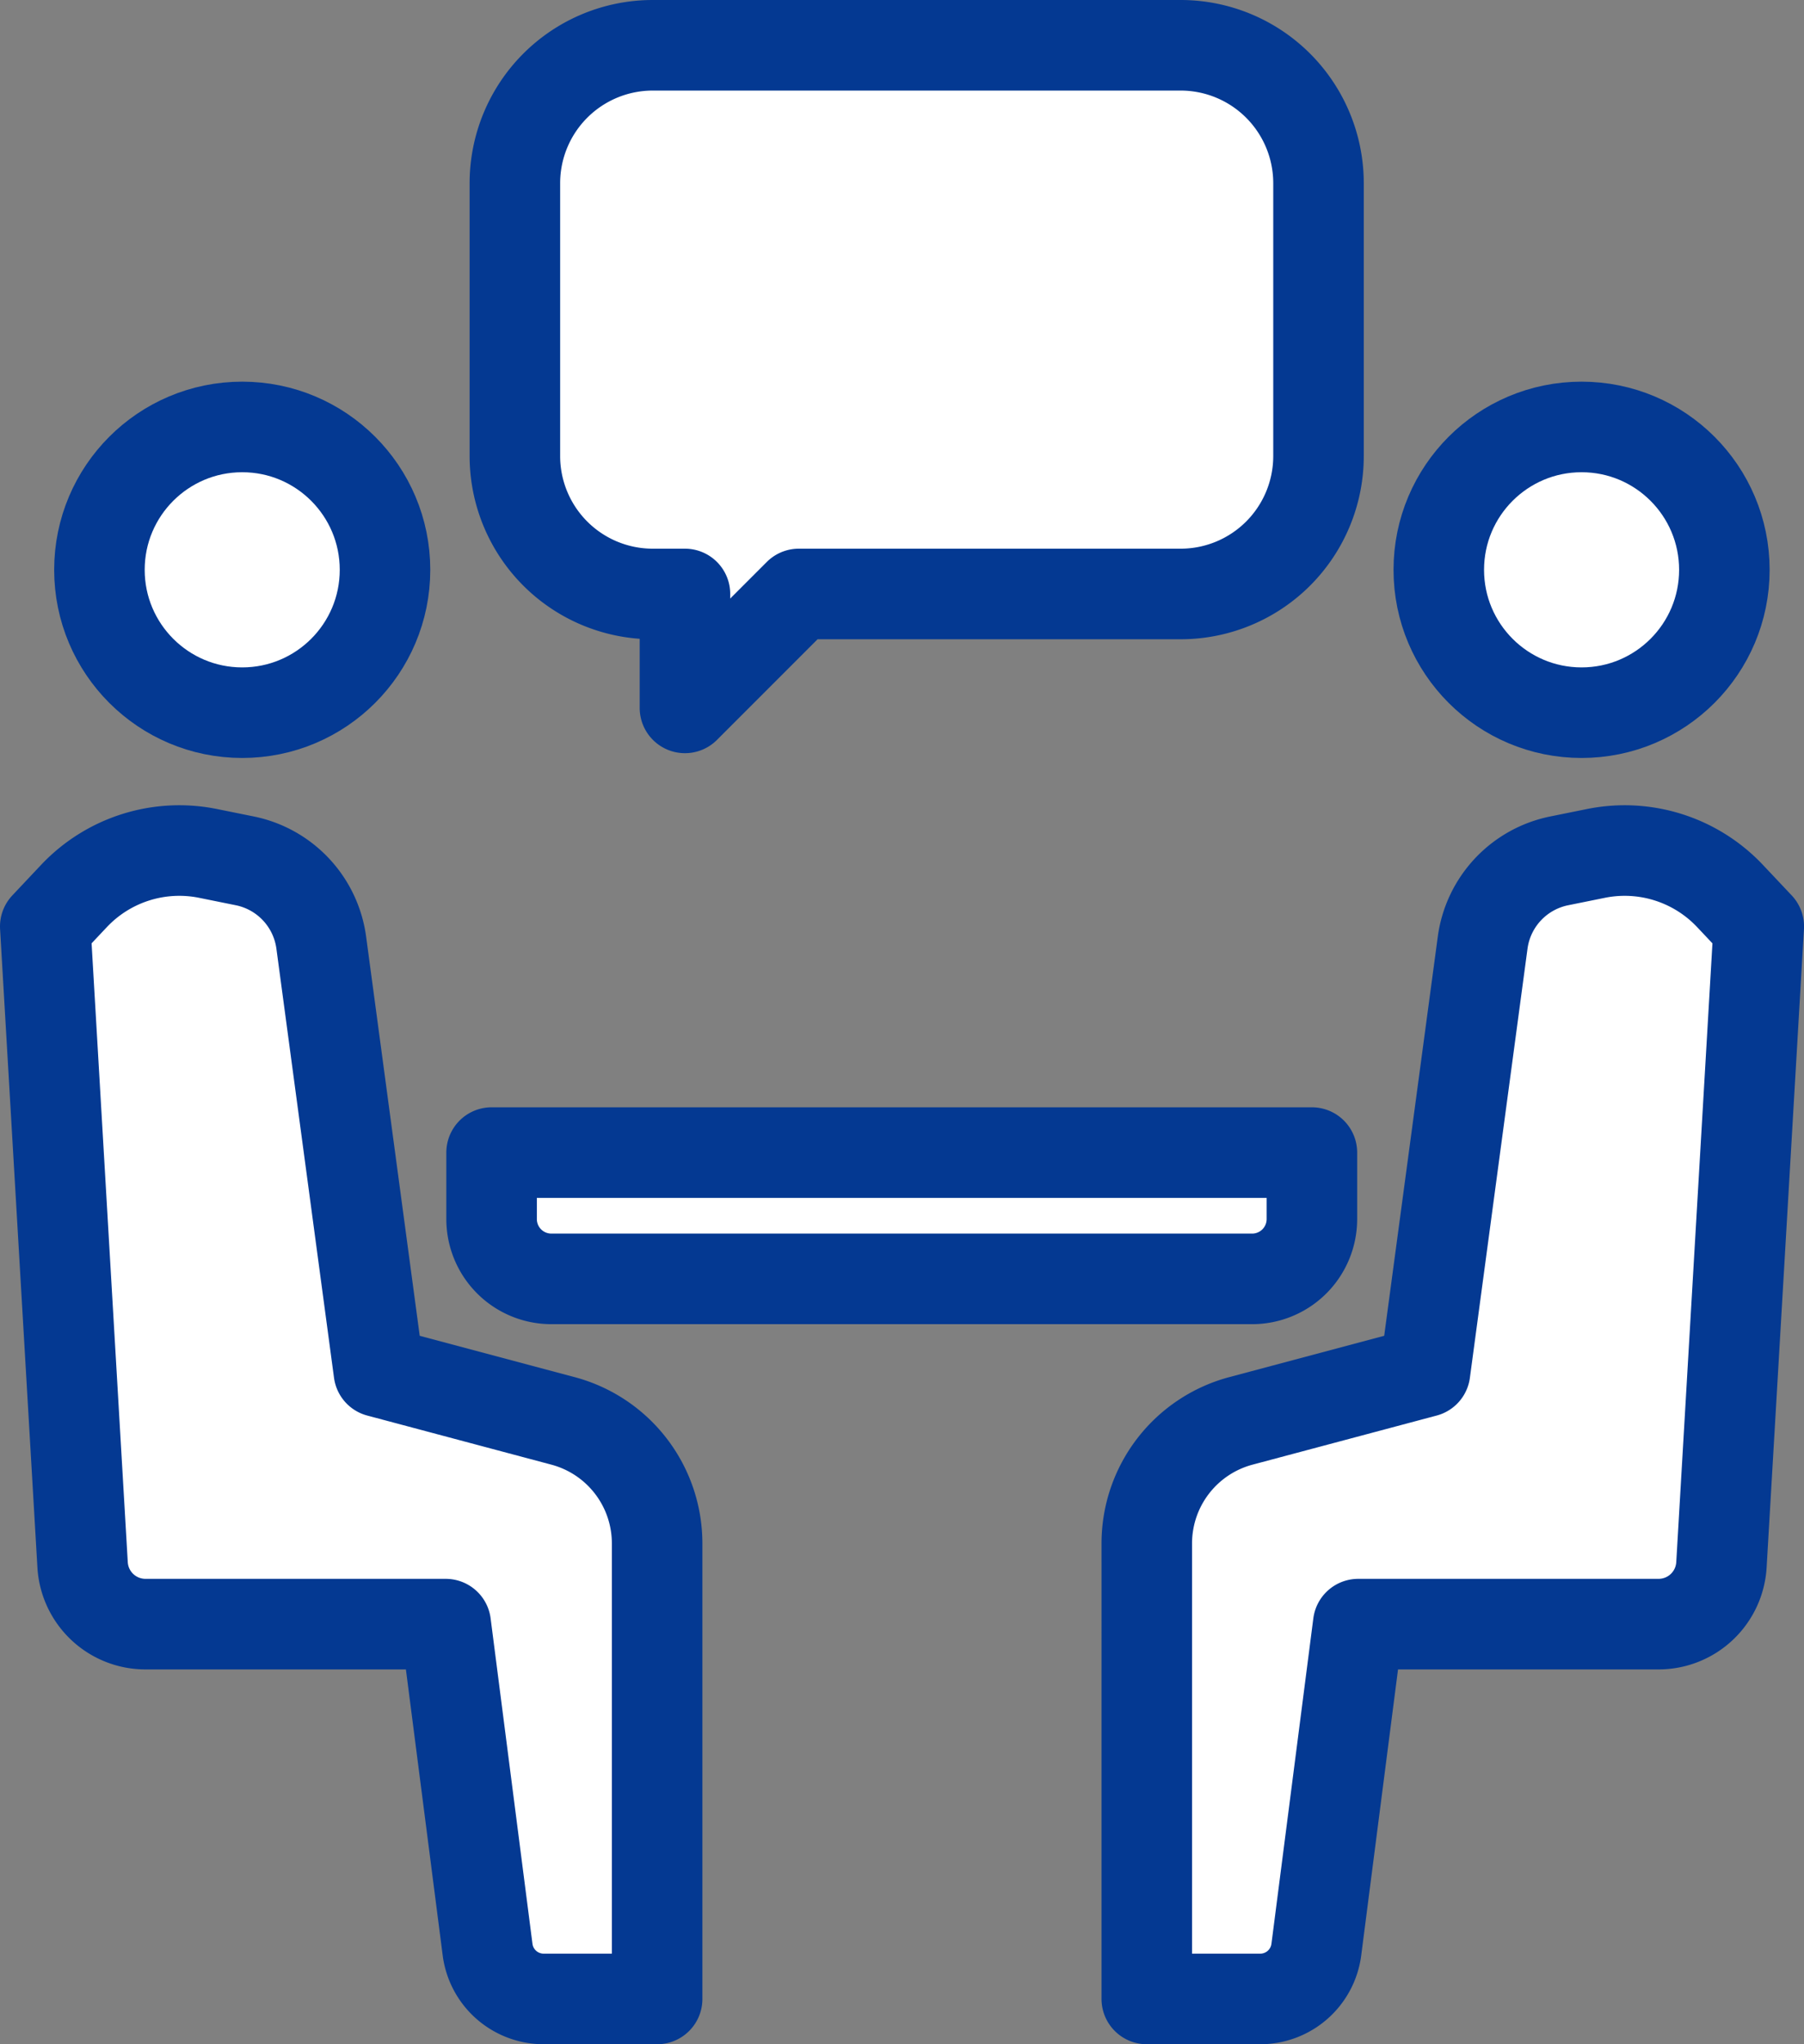 <svg xmlns="http://www.w3.org/2000/svg" width="59.784" height="67.708" viewBox="0 0 59.784 67.708">
  <rect x="0" y="0" width="59.784" height="67.708" fill="#808080" stroke="none"/>
  <g id="グループ_336" data-name="グループ 336" transform="translate(-812.829 -1379.776)">
    <g id="グループ_335" data-name="グループ 335" transform="translate(814.329 1393.917)">
      <circle id="楕円形_47" data-name="楕円形 47" cx="4.732" cy="4.732" r="4.732" transform="translate(1.795 0)" fill="#fff" stroke="#043992" stroke-linecap="round" stroke-linejoin="round" stroke-width="3"/>
      <path id="パス_941" data-name="パス 941" d="M820.944,1504.89l-1.221-.247a4.8,4.8,0,0,0-4.442,1.41l-.952,1.01,1.237,21.142a2.087,2.087,0,0,0,2.083,1.965H827.6l1.387,10.779a1.874,1.874,0,0,0,1.859,1.635h3.76V1527.5a4.2,4.2,0,0,0-3.121-4.062l-6.1-1.626-1.909-14.21A3.2,3.2,0,0,0,820.944,1504.89Z" transform="translate(-814.329 -1490.518)" fill="#fff" stroke="#043992" stroke-linecap="round" stroke-linejoin="round" stroke-width="3"/>
      <circle id="楕円形_48" data-name="楕円形 48" cx="4.732" cy="4.732" r="4.732" transform="translate(46.181 0)" fill="#fff" stroke="#043992" stroke-linecap="round" stroke-linejoin="round" stroke-width="3"/>
      <path id="パス_942" data-name="パス 942" d="M996.712,1504.89l1.221-.247a4.8,4.8,0,0,1,4.442,1.41l.953,1.01-1.237,21.142a2.087,2.087,0,0,1-2.083,1.965h-9.954l-1.388,10.779a1.874,1.874,0,0,1-1.859,1.635h-3.76V1527.5a4.2,4.2,0,0,1,3.121-4.062l6.1-1.626,1.909-14.21A3.2,3.2,0,0,1,996.712,1504.89Z" transform="translate(-946.543 -1490.518)" fill="#fff" stroke="#043992" stroke-linecap="round" stroke-linejoin="round" stroke-width="3"/>
      <path id="パス_943" data-name="パス 943" d="M907.906,1554.983H884.683A1.981,1.981,0,0,1,882.7,1553v-2.2h27.185v2.2A1.981,1.981,0,0,1,907.906,1554.983Z" transform="translate(-867.909 -1526.766)" fill="#fff" stroke="#043992" stroke-linecap="round" stroke-linejoin="round" stroke-width="3"/>
    </g>
    <path id="パス_944" data-name="パス 944" d="M908.336,1381.276h-17.52a4.569,4.569,0,0,0-4.556,4.556v9.061a4.569,4.569,0,0,0,4.556,4.556h1.08v3.773l3.773-3.773h12.667a4.569,4.569,0,0,0,4.556-4.556v-9.061A4.569,4.569,0,0,0,908.336,1381.276Z" transform="translate(-56.368)" fill="#fff" stroke="#043992" stroke-linecap="round" stroke-linejoin="round" stroke-width="3"/>
  </g>
</svg>
